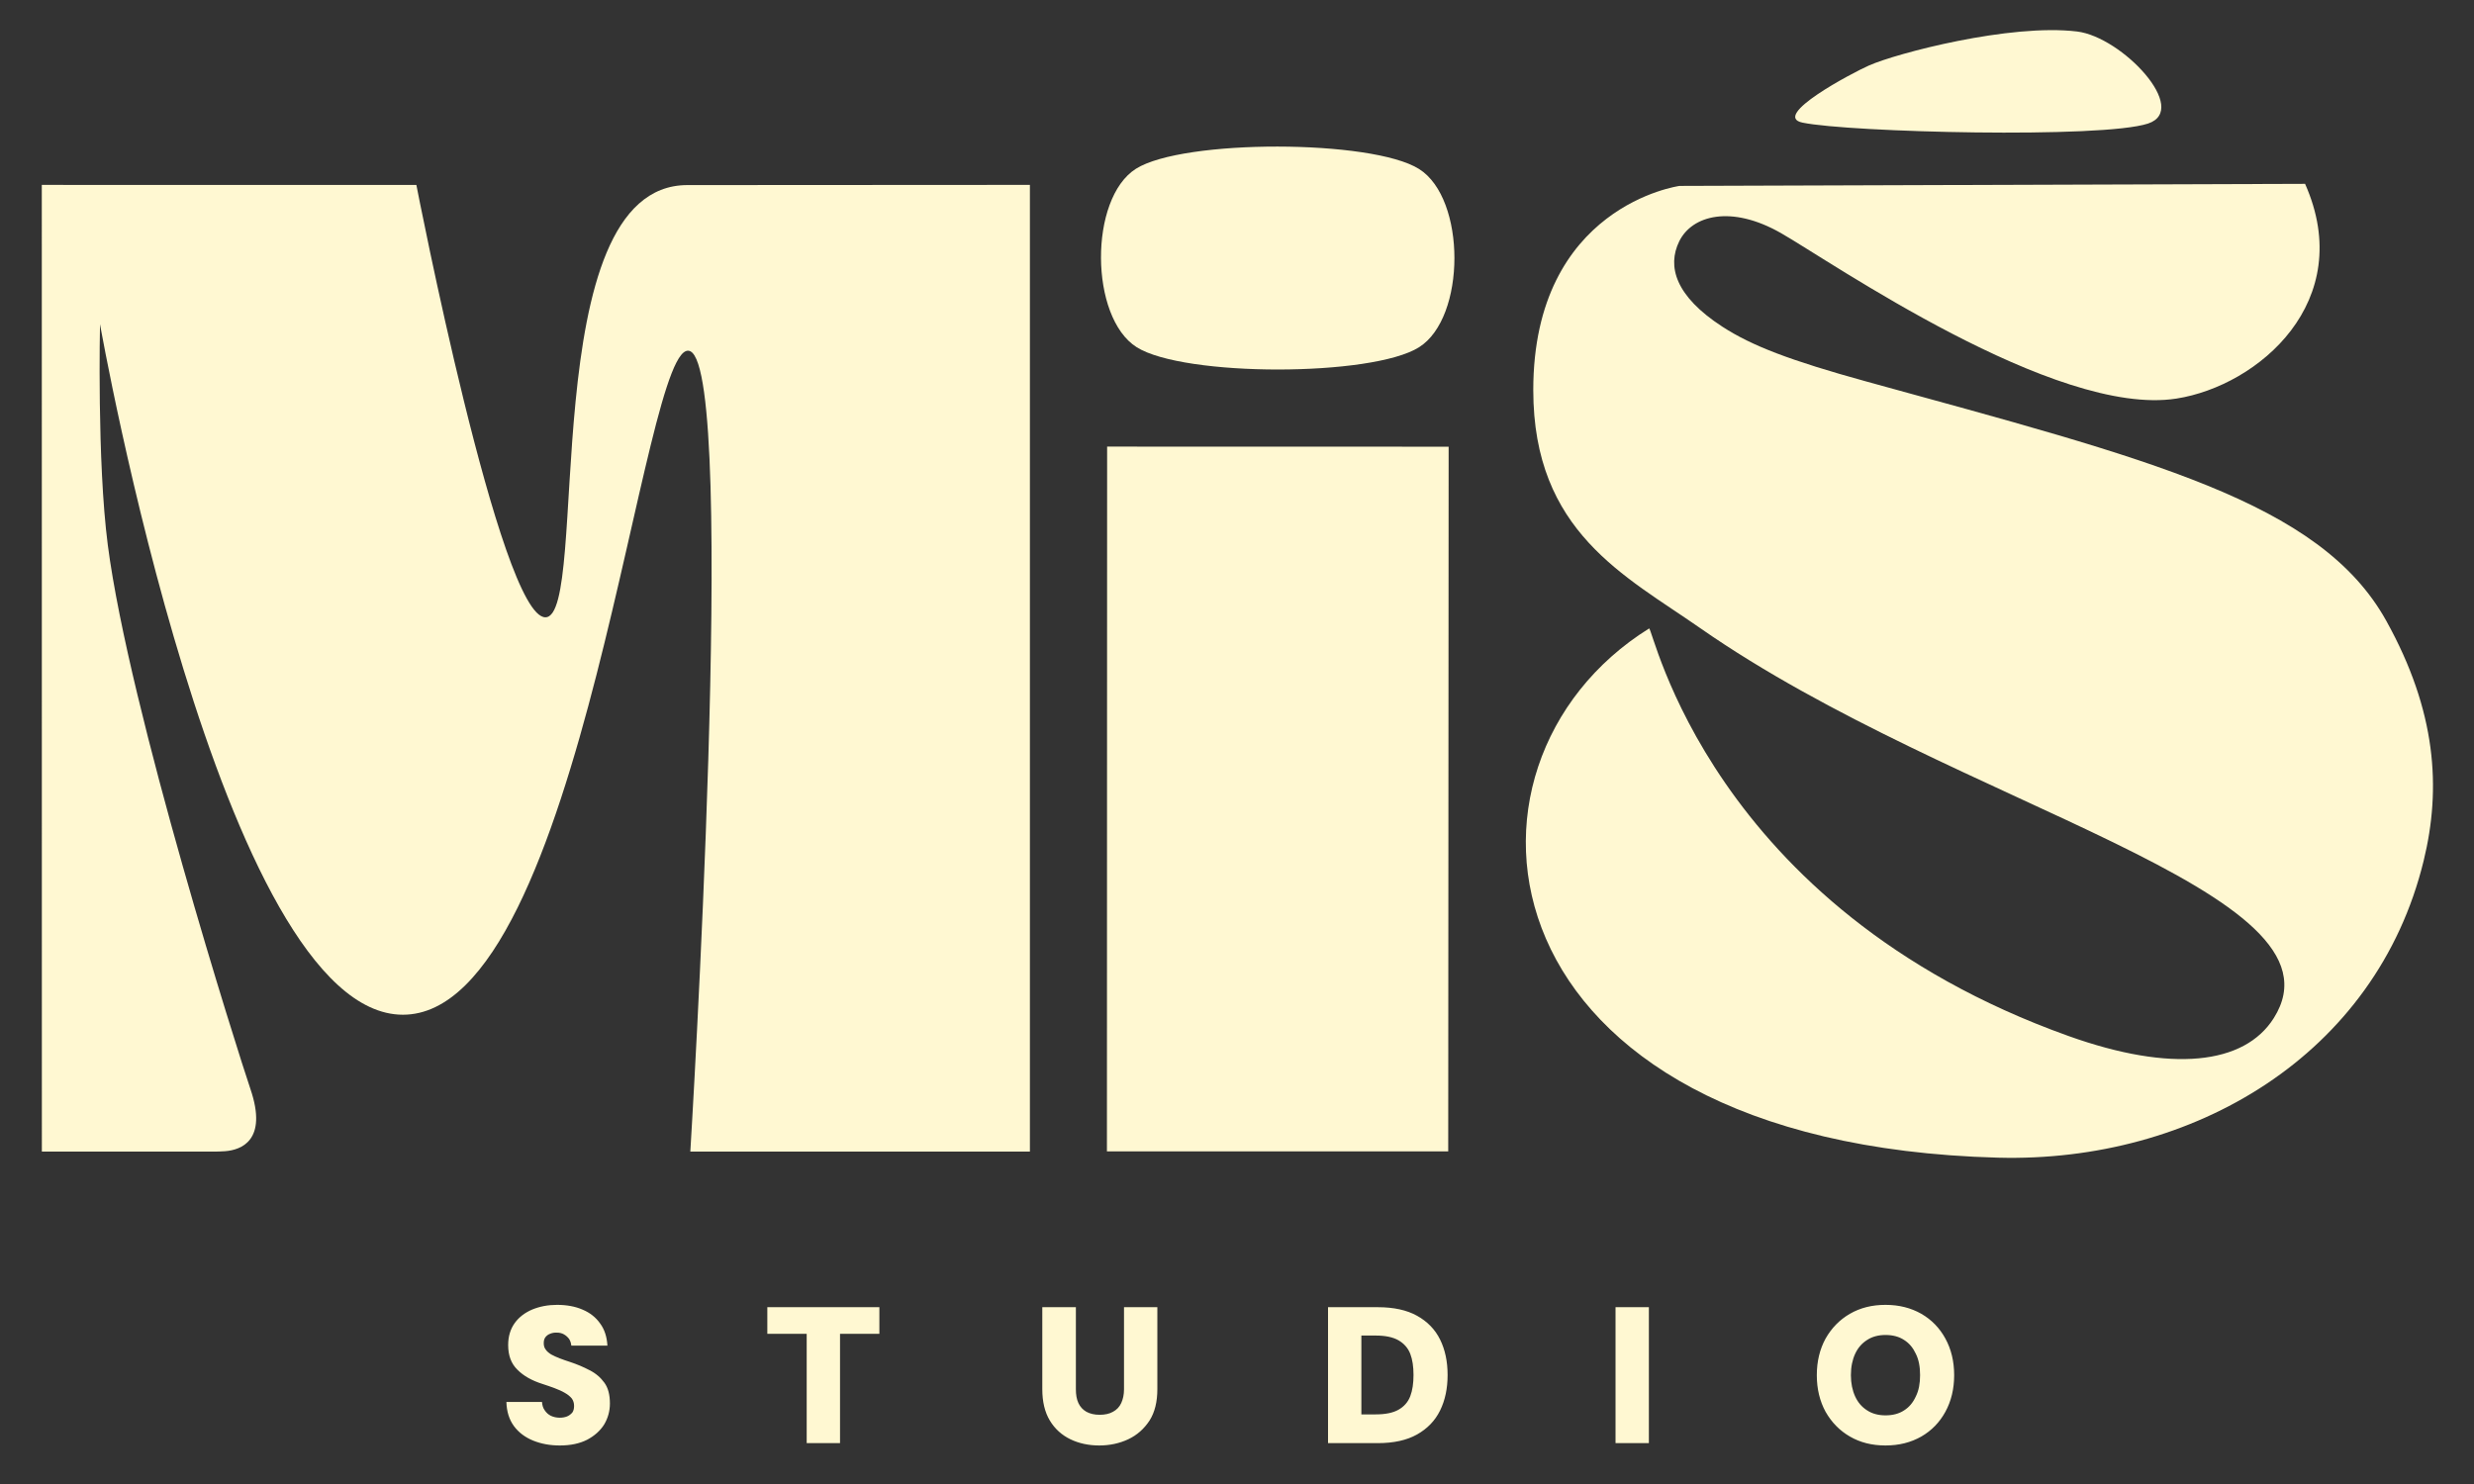 <svg width="200" height="120" viewBox="0 0 200 120" fill="none" xmlns="http://www.w3.org/2000/svg">
<rect x="0" y="0" width="200" height="120" fill="#333333" stroke="none"/>
<g clip-path="url(#clip0_1_46)">
<path fill-rule="evenodd" clip-rule="evenodd" d="M45.254 116.885C44.463 116.885 43.755 116.754 43.106 116.493C42.458 116.231 41.931 115.838 41.546 115.315C41.161 114.79 40.959 114.142 40.938 113.367H43.816C43.836 113.628 43.896 113.854 44.038 114.043C44.16 114.23 44.322 114.377 44.525 114.482C44.748 114.586 44.99 114.639 45.254 114.639C45.477 114.639 45.659 114.604 45.842 114.536C46.004 114.468 46.145 114.363 46.267 114.222C46.368 114.081 46.409 113.9 46.409 113.681C46.409 113.455 46.348 113.258 46.227 113.087C46.085 112.916 45.902 112.763 45.659 112.628C45.436 112.495 45.152 112.37 44.848 112.255C44.544 112.141 44.221 112.028 43.876 111.917C42.985 111.637 42.316 111.253 41.83 110.76C41.323 110.269 41.08 109.602 41.08 108.765C41.08 108.064 41.262 107.473 41.606 106.991C41.951 106.508 42.437 106.142 43.025 105.892C43.633 105.641 44.302 105.514 45.031 105.514C45.822 105.514 46.51 105.643 47.098 105.9C47.706 106.156 48.172 106.531 48.516 107.022C48.881 107.515 49.063 108.111 49.104 108.813H46.186C46.166 108.604 46.105 108.421 46.004 108.264C45.883 108.107 45.74 107.984 45.578 107.893C45.416 107.805 45.234 107.76 45.031 107.76C44.829 107.75 44.666 107.777 44.504 107.839C44.322 107.901 44.2 107.996 44.099 108.121C43.998 108.248 43.957 108.409 43.957 108.608C43.957 108.807 43.998 108.982 44.119 109.135C44.221 109.286 44.383 109.417 44.565 109.528C44.768 109.637 44.99 109.741 45.254 109.842C45.517 109.94 45.781 110.037 46.085 110.132C46.652 110.321 47.179 110.542 47.665 110.8C48.172 111.056 48.557 111.394 48.861 111.813C49.165 112.231 49.306 112.791 49.306 113.491C49.306 114.109 49.145 114.675 48.841 115.188C48.517 115.702 48.05 116.112 47.463 116.422C46.855 116.73 46.125 116.885 45.254 116.885ZM65.213 116.696V107.855H62.031V105.703H71.089V107.855H67.908V116.696H65.213ZM88.86 116.885C88.009 116.885 87.219 116.716 86.53 116.382C85.841 116.048 85.273 115.543 84.868 114.866C84.462 114.192 84.26 113.346 84.26 112.33V105.703H86.975V112.346C86.975 112.775 87.036 113.145 87.178 113.453C87.32 113.761 87.543 113.999 87.826 114.16C88.13 114.323 88.475 114.403 88.9 114.403C89.326 114.403 89.691 114.323 89.974 114.16C90.278 113.999 90.501 113.761 90.642 113.453C90.784 113.145 90.866 112.775 90.866 112.346V105.703H93.561V112.33C93.561 113.346 93.358 114.192 92.932 114.866C92.487 115.543 91.919 116.048 91.21 116.382C90.501 116.716 89.711 116.885 88.86 116.885ZM107.359 116.696V105.703H111.392C112.669 105.703 113.722 105.933 114.552 106.394C115.383 106.855 116.012 107.497 116.417 108.318C116.823 109.139 117.025 110.095 117.025 111.184C117.025 112.273 116.823 113.232 116.417 114.057C116.012 114.884 115.383 115.53 114.552 115.997C113.722 116.462 112.668 116.696 111.371 116.696H107.359ZM110.054 114.371H111.209C111.999 114.371 112.608 114.246 113.053 113.995C113.499 113.743 113.823 113.381 114.006 112.904C114.188 112.426 114.269 111.855 114.269 111.184C114.269 110.514 114.188 109.942 114.006 109.471C113.823 109 113.499 108.638 113.053 108.38C112.608 108.125 111.999 107.996 111.209 107.996H110.054V114.371ZM130.601 116.696V105.703H133.296V116.696H130.601ZM152.424 116.885C151.33 116.885 150.378 116.644 149.547 116.162C148.716 115.681 148.067 115.013 147.581 114.16C147.115 113.306 146.872 112.32 146.872 111.201C146.872 110.079 147.115 109.093 147.581 108.24C148.067 107.386 148.716 106.718 149.547 106.237C150.378 105.756 151.33 105.514 152.424 105.514C153.518 105.514 154.471 105.756 155.322 106.237C156.153 106.718 156.801 107.386 157.267 108.24C157.733 109.093 157.976 110.079 157.976 111.201C157.976 112.32 157.733 113.306 157.267 114.16C156.801 115.013 156.153 115.681 155.322 116.162C154.471 116.644 153.518 116.885 152.424 116.885ZM152.424 114.449C153.012 114.449 153.518 114.317 153.923 114.049C154.349 113.783 154.653 113.407 154.876 112.92C155.119 112.433 155.221 111.859 155.221 111.201C155.221 110.53 155.119 109.955 154.876 109.471C154.653 108.99 154.349 108.616 153.923 108.35C153.518 108.082 153.012 107.95 152.424 107.95C151.857 107.95 151.35 108.082 150.945 108.35C150.519 108.616 150.195 108.99 149.972 109.471C149.749 109.955 149.628 110.53 149.628 111.201C149.628 111.859 149.749 112.433 149.972 112.92C150.195 113.407 150.519 113.783 150.945 114.049C151.35 114.317 151.857 114.449 152.424 114.449Z" fill="#FFF8D2"/>
<path fill-rule="evenodd" clip-rule="evenodd" d="M186.344 14.866C190.56 24.362 182.558 31.198 175.945 32.23C166.151 33.762 147.991 21.137 143.969 18.845C139.947 16.551 136.783 17.41 135.75 19.515C134.757 21.543 135.441 23.951 139.232 26.413C141.623 27.965 144.706 29.147 150.889 30.852C173.717 37.143 187.539 40.533 192.906 50.197C196.97 57.518 197.359 63.744 195.932 69.595C192.093 85.355 177.258 94.034 161.507 93.612C119.298 92.477 115.698 61.801 133.312 50.821C133.621 50.628 138.124 73.371 167.231 83.778C175.529 86.745 181.435 86.098 183.815 82.325C190.315 72.023 158.188 65.261 137.427 50.778C131.39 46.566 123.951 43.003 123.951 31.541C123.951 16.633 135.776 15.033 135.776 15.033L186.344 14.866ZM173.652 9.99C169.954 11.218 149.474 10.702 145.716 9.916C143.139 9.38 149.738 5.891 151.094 5.293C153.316 4.308 162.497 1.892 167.909 2.547C171.56 2.989 177.062 8.858 173.652 9.99Z" fill="#FFF8D2"/>
<path fill-rule="evenodd" clip-rule="evenodd" d="M89.501 36.114L117.109 36.121L117.075 93.103H89.485L89.501 36.114ZM91.892 28.077C88.078 25.672 88.028 16.047 91.833 13.645C95.638 11.243 110.906 11.261 114.72 13.666C118.534 16.071 118.523 25.675 114.72 28.077C110.915 30.479 95.706 30.482 91.892 28.077Z" fill="#FFF8D2"/>
<path fill-rule="evenodd" clip-rule="evenodd" d="M3.379 14.952L3.384 93.119L17.422 93.118C17.422 93.118 17.75 93.125 18.201 93.089C19.464 92.99 21.673 92.249 20.245 88.061C19.275 85.209 10.451 57.434 8.715 44.078C7.835 37.298 8.085 26.212 8.085 26.212C8.085 26.212 17.928 82.053 32.572 82.053C47.216 82.053 51.933 26.559 55.806 28.404C59.678 30.249 55.806 93.122 55.806 93.122H83.258V14.95C83.258 14.95 65.023 14.966 55.569 14.966C43.127 14.966 47.741 49.918 44.089 49.916C40.437 49.914 33.66 14.954 33.66 14.954L3.379 14.952Z" fill="#FFF8D2"/>
</g>
<defs>
<clipPath id="clip0_1_46">
<rect width="200" height="120" fill="white"/>
</clipPath>
</defs>
</svg>
